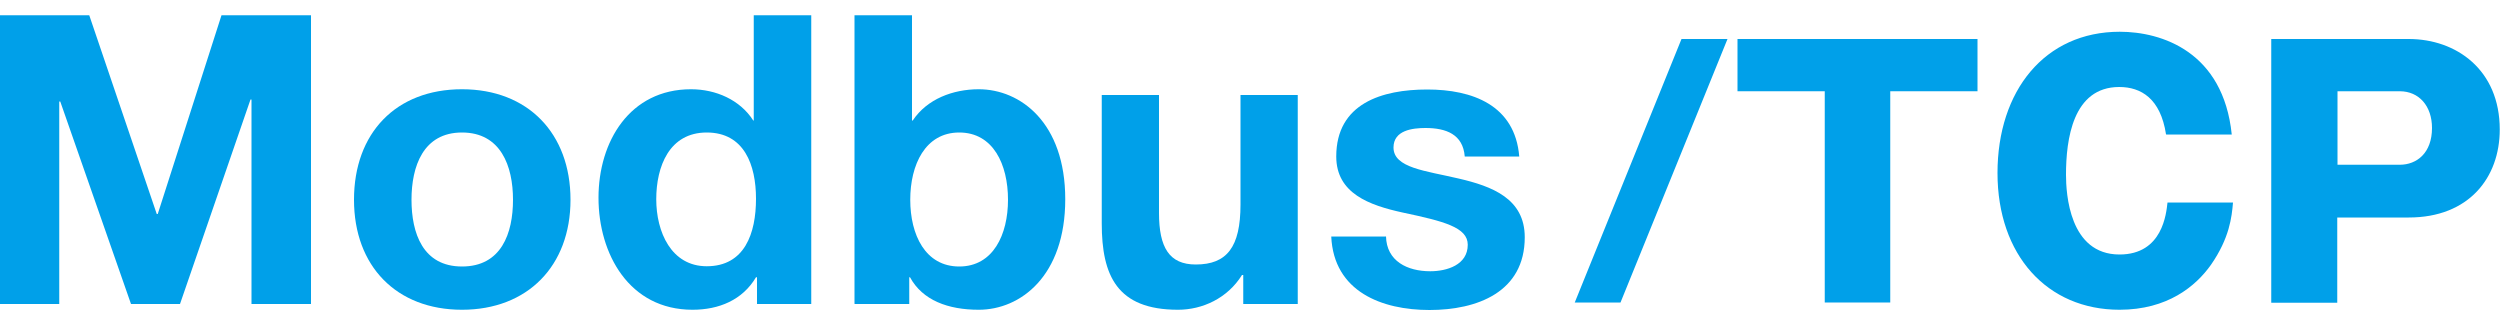 <?xml version="1.0" encoding="UTF-8"?><svg id="logo" xmlns="http://www.w3.org/2000/svg" width="100" height="13" viewBox="0 0 100 13"><defs><style>.cls-1{fill:#00a0e9;stroke-width:0px;}</style></defs><polygon class="cls-1" points="8.86 .61 6.31 8.56 6.27 8.56 3.57 .61 0 .61 0 12.16 2.37 12.16 2.37 4.06 2.41 4.06 5.24 12.16 7.2 12.16 10.02 3.98 10.06 3.98 10.06 12.16 12.44 12.16 12.44 .61 8.86 .61"/><path class="cls-1" d="M14.16,7.99c0,2.66,1.7,4.4,4.32,4.4s4.34-1.75,4.34-4.4-1.7-4.42-4.34-4.42-4.32,1.75-4.32,4.42M16.46,7.99c0-1.34.47-2.69,2.02-2.69s2.04,1.34,2.04,2.69-.47,2.67-2.04,2.67-2.02-1.34-2.02-2.67"/><path class="cls-1" d="M30.27,12.16h2.18V.61h-2.3v4.21h-.03.01c-.53-.83-1.5-1.25-2.49-1.25-2.45,0-3.7,2.09-3.7,4.34s1.23,4.48,3.76,4.48c1.06,0,2-.39,2.54-1.3h.04v1.07ZM30.24,7.95c0,1.38-.45,2.7-1.97,2.7-1.42,0-2.02-1.37-2.02-2.68s.52-2.67,2.02-2.67,1.97,1.3,1.97,2.65"/><path class="cls-1" d="M34.19,12.16h2.18v-1.07h.03c.5.92,1.52,1.3,2.75,1.3,1.67,0,3.46-1.35,3.46-4.42s-1.8-4.4-3.46-4.4c-1.03,0-2.07.39-2.64,1.25h-.03V.61h-2.3v11.54ZM40.32,7.99c0,1.39-.59,2.67-1.95,2.67s-1.96-1.27-1.96-2.67.6-2.69,1.96-2.69,1.95,1.28,1.95,2.69"/><path class="cls-1" d="M51.91,12.16h-2.18v-1.16h-.05c-.58.93-1.58,1.39-2.56,1.39-2.44,0-3.05-1.37-3.05-3.45V3.8h2.29v4.72c0,1.38.41,2.06,1.47,2.06,1.25,0,1.79-.7,1.79-2.4V3.8h2.29v8.36Z"/><path class="cls-1" d="M55.44,9.45c.02,1,.86,1.4,1.77,1.4.66,0,1.5-.25,1.5-1.06,0-.7-.96-.94-2.61-1.29-1.32-.29-2.65-.76-2.65-2.24,0-2.13,1.84-2.68,3.64-2.68s3.51.62,3.68,2.68h-2.18c-.07-.89-.75-1.14-1.57-1.14-.52,0-1.28.09-1.28.78,0,.82,1.29.93,2.6,1.24,1.34.31,2.65.8,2.65,2.35,0,2.2-1.91,2.91-3.81,2.91s-3.83-.73-3.93-2.94h2.18Z"/><polygon class="cls-1" points="62.99 12.1 67.26 1.56 69.1 1.56 64.82 12.1 62.99 12.1"/><polygon class="cls-1" points="75.61 12.1 72.99 12.1 72.99 3.65 69.5 3.65 69.5 1.56 79.1 1.56 79.1 3.65 75.61 3.65 75.61 12.1"/><path class="cls-1" d="M86.64,5.37c-.22-1.43-1-1.89-1.87-1.89-1.86,0-2.13,2.1-2.13,3.51,0,.75.13,3.19,2.14,3.19,1.73,0,1.87-1.65,1.92-2.08h2.62c-.05.59-.14,1.42-.88,2.49-.61.86-1.74,1.8-3.66,1.8-2.89,0-4.88-2.18-4.88-5.47s1.89-5.65,4.89-5.65c1.68,0,4.14.8,4.48,4.11h-2.62Z"/><path class="cls-1" d="M93.5,6.59h2.49c.68,0,1.29-.47,1.29-1.47,0-.88-.52-1.47-1.29-1.47h-2.49v2.94ZM90.86,1.56h5.49c1.9,0,3.64,1.23,3.64,3.62,0,1.92-1.23,3.52-3.64,3.52h-2.86v3.41h-2.64V1.56Z"/></svg>